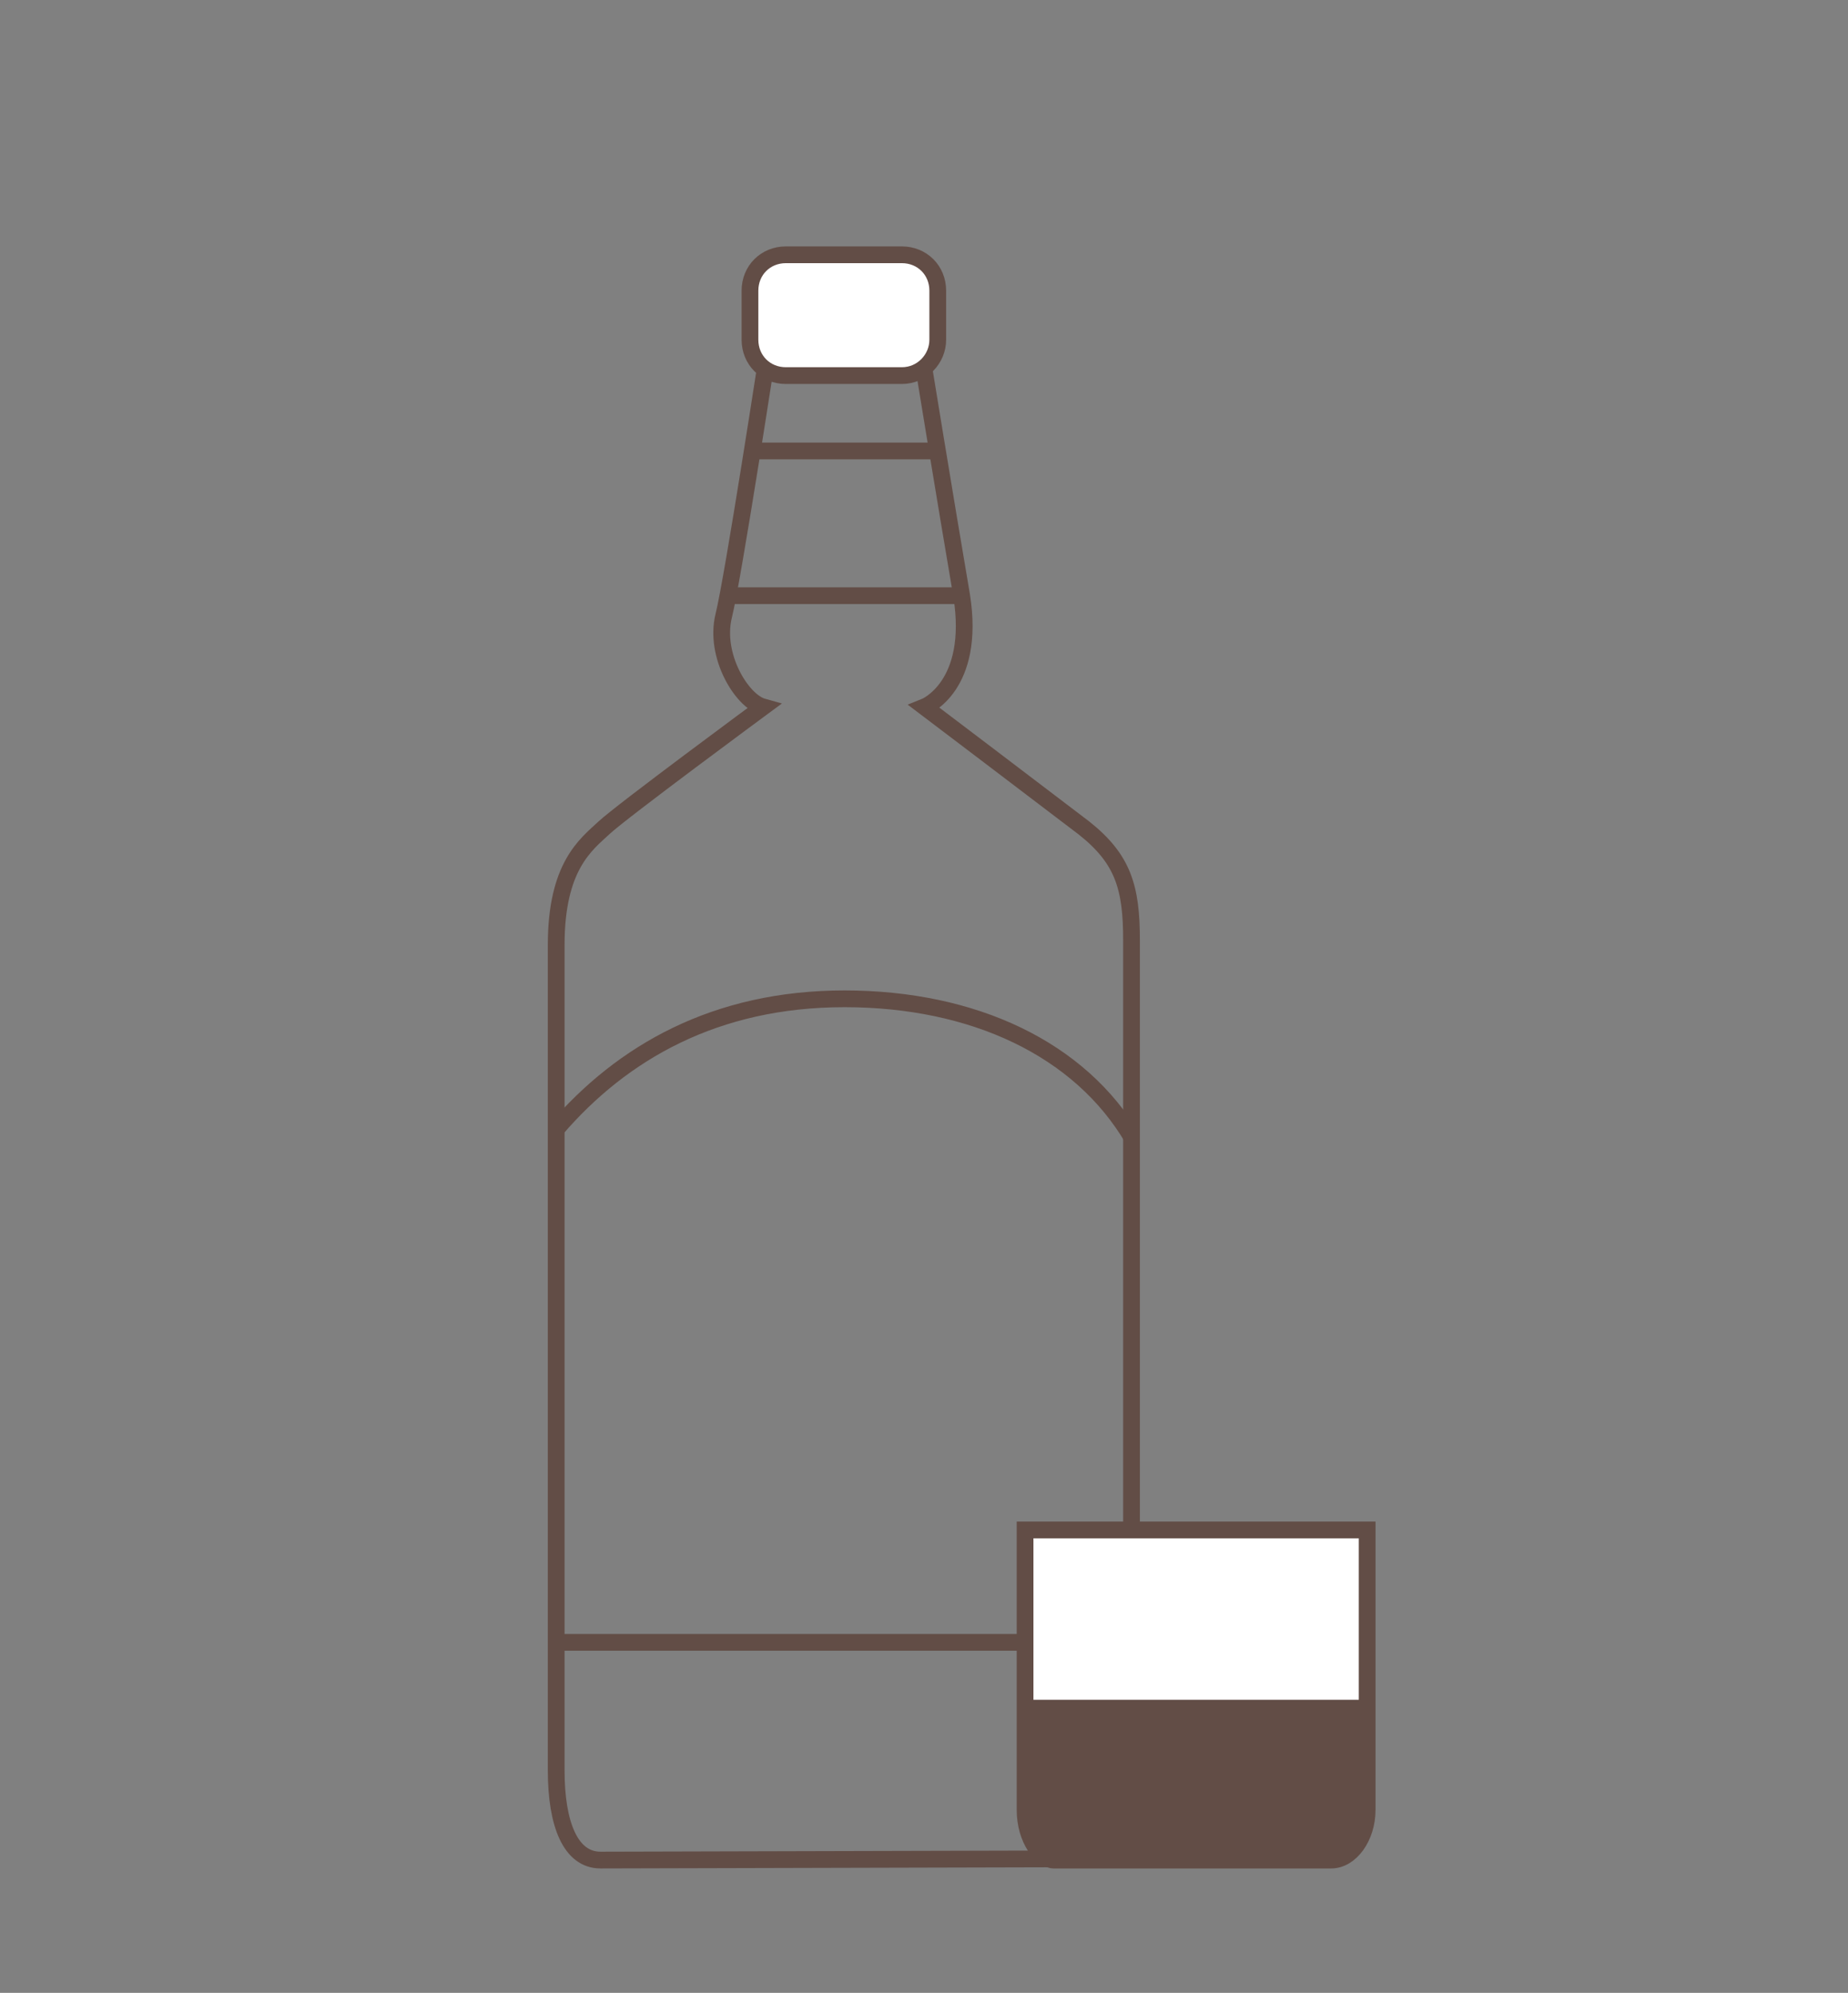 <?xml version="1.0" encoding="utf-8"?>
<!-- Generator: Adobe Illustrator 21.0.0, SVG Export Plug-In . SVG Version: 6.00 Build 0)  -->
<svg version="1.1" id="Livello_2" xmlns="http://www.w3.org/2000/svg" xmlns:xlink="http://www.w3.org/1999/xlink" x="0px" y="0px"
	 viewBox="0 0 154.5 166.6" style="enable-background:new 0 0 154.5 166.6;" xml:space="preserve">
<rect x="0" y="0" width="154.5" height="166.6" fill="#808080" stroke="none"/>
<style type="text/css">
	.st0{fill:none;stroke:#624D46;stroke-width:1.4;stroke-miterlimit:10;}
	.st1{fill:#FFFFFF;stroke:#624D46;stroke-width:1.4;stroke-miterlimit:10;}
	.st2{fill:#624D46;}
</style>
<path class="st0" d="M63.8,59.1c0,0-11.8,8.7-13.3,10.1s-4,3.2-4,9.8c0,6.6,0,64.5,0,69c0,4.5,1.2,7.5,3.7,7.5s36.3-0.1,38.9-0.1
	s5.5-1.5,5.5-6.6s0-65.9,0-70.2c0-4.4-0.7-6.8-4-9.4c-3.4-2.6-13.3-10.1-13.3-10.1s4.3-1.7,3.1-9.3c-1.3-7.6-3.5-21.1-3.5-21.1H64.3
	c0,0-3,19.6-3.8,22.8C59.7,54.8,62,58.6,63.8,59.1z"/>
<path class="st1" d="M75.4,31.4h-9.7c-1.7,0-3-1.3-3-3v-4.1c0-1.7,1.3-3,3-3h9.7c1.7,0,3,1.3,3,3v4.1C78.4,30,77.1,31.4,75.4,31.4z"
	/>
<line class="st0" x1="62.8" y1="37.7" x2="78.4" y2="37.7"/>
<line class="st0" x1="80.5" y1="49.8" x2="60.8" y2="49.8"/>
<path class="st0" d="M46.5,94.4c5.5-6.4,13.3-10.9,24.1-10.9s19.7,4.2,24.1,11.7"/>
<line class="st0" x1="46.6" y1="137.3" x2="94.7" y2="137.3"/>
<path class="st1" d="M85.7,127.9c0,7.8,0,20.9,0,23.4s1.4,4.2,2.4,4.2c1,0,21.6,0,23.2,0c1.6,0,3-1.9,3-4.2s0-23.4,0-23.4H85.7z"/>
<path class="st2" d="M114.3,142.1H85.7c0,0,0,4.9,0,9.2c0,4.3,2.4,4.2,2.4,4.2l23.2,0c0,0,3-0.2,3-4.2
	C114.3,147.3,114.3,142.1,114.3,142.1z"/>
</svg>
